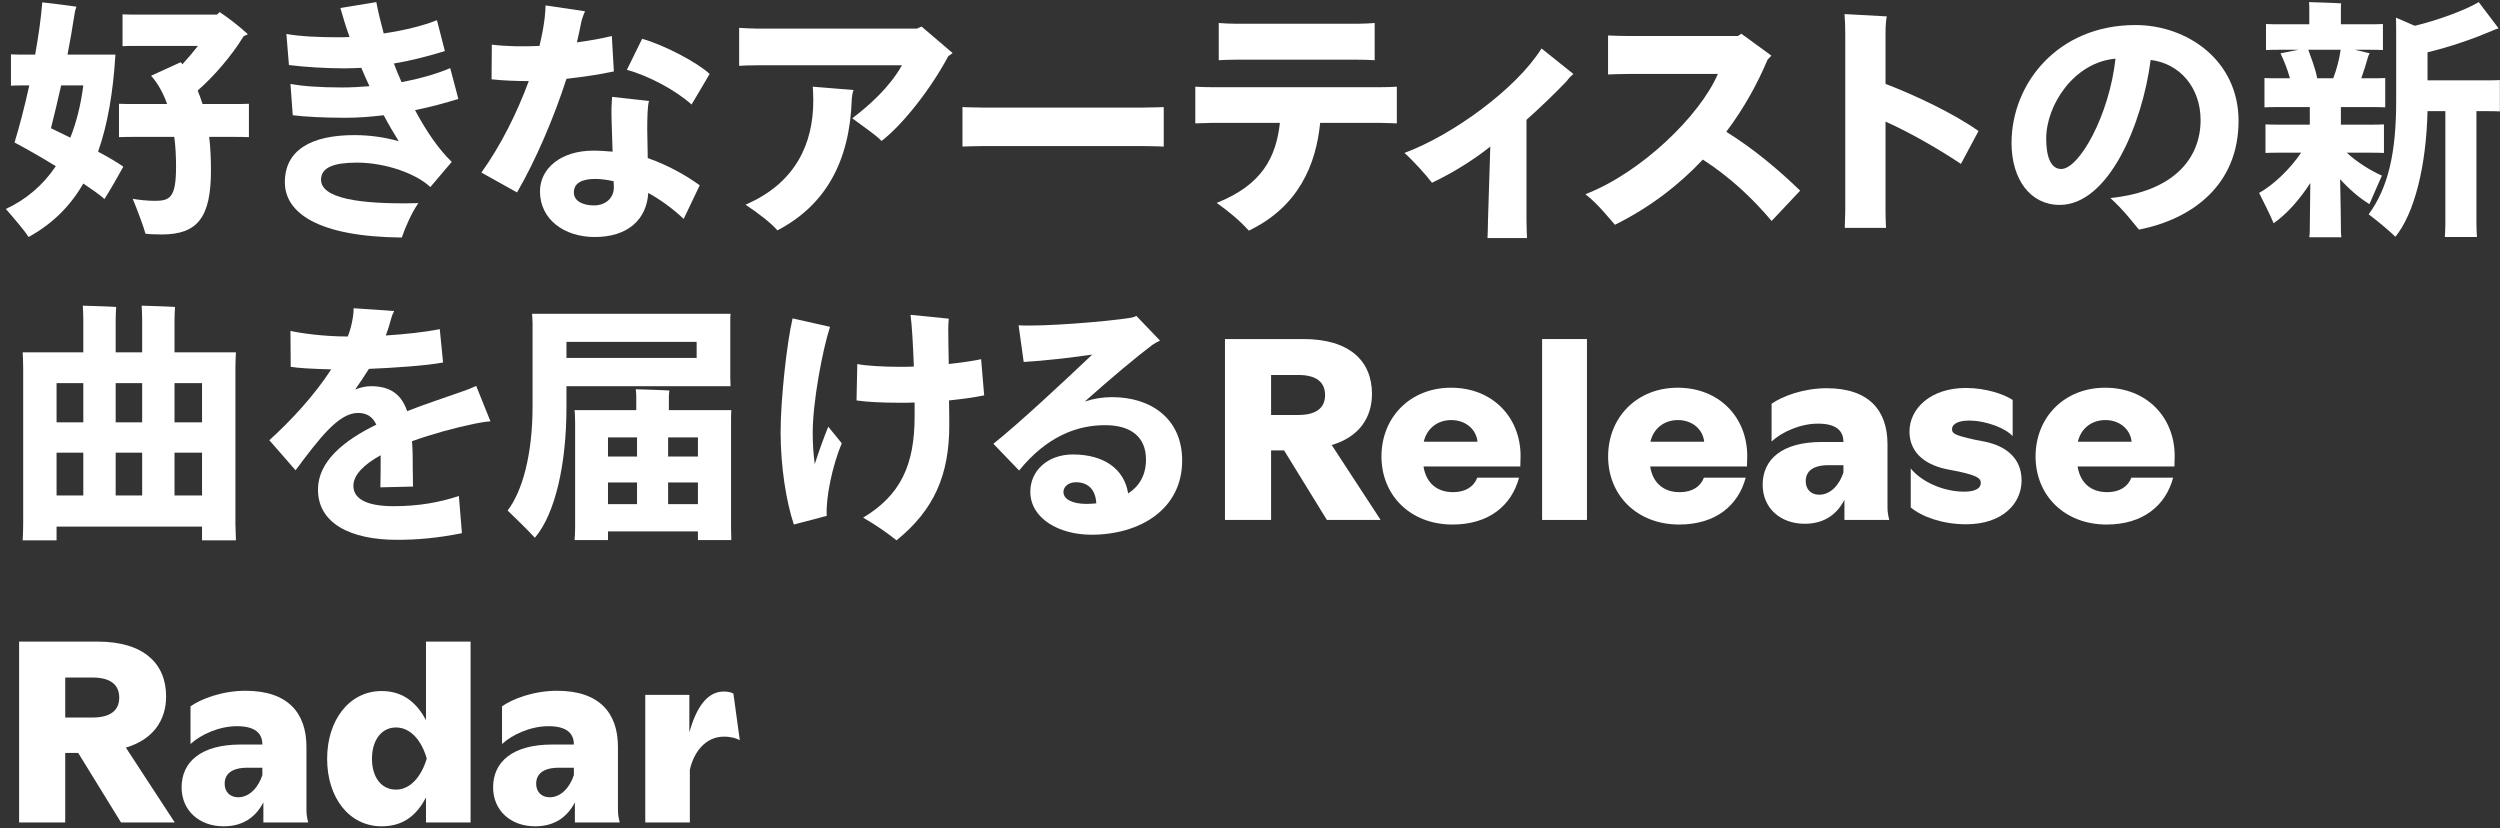 <svg width="314" height="104" viewBox="0 0 314 104" fill="none" xmlns="http://www.w3.org/2000/svg">
<rect x="0" y="0" width="314" height="104" fill="#333333" stroke="none"/>
<path d="M81.045 103.305V87.273H86.581V91.977C87.381 89.161 88.661 86.857 90.901 86.857C91.477 86.857 91.893 86.985 92.117 87.113L92.917 92.969C92.565 92.745 91.797 92.521 90.933 92.521C88.501 92.521 87.093 94.633 86.645 96.681V103.305H81.045Z" fill="white"/>
<path d="M67.214 103.785C64.11 103.785 61.934 101.769 61.934 98.889C61.934 95.721 64.334 93.513 69.358 93.513H72.078C72.078 92.233 71.342 91.209 68.878 91.209C66.638 91.209 64.334 92.265 63.054 93.449V88.713C64.366 87.785 67.022 86.761 69.966 86.761C75.278 86.761 77.614 89.545 77.614 93.801V101.769C77.614 102.313 77.71 102.825 77.838 103.305H72.206V100.777C71.31 102.505 69.774 103.785 67.214 103.785ZM69.038 100.137C70.51 100.137 71.598 98.825 72.078 97.353V96.425H70.222C68.206 96.425 67.342 97.225 67.342 98.441C67.342 99.465 68.014 100.137 69.038 100.137Z" fill="white"/>
<path d="M47.936 103.785C43.84 103.785 41.088 100.169 41.088 95.305C41.088 90.441 43.872 86.793 47.936 86.793C50.816 86.793 52.448 88.489 53.504 90.441V80.585H59.104V103.305H53.504V100.169C52.448 102.153 50.88 103.785 47.936 103.785ZM49.728 99.177C51.648 99.177 52.992 97.353 53.6 95.273C52.992 93.129 51.648 91.369 49.728 91.369C47.936 91.369 46.72 92.937 46.72 95.305C46.72 97.673 47.936 99.177 49.728 99.177Z" fill="white"/>
<path d="M28.089 103.785C24.985 103.785 22.809 101.769 22.809 98.889C22.809 95.721 25.209 93.513 30.233 93.513H32.953C32.953 92.233 32.217 91.209 29.753 91.209C27.513 91.209 25.209 92.265 23.929 93.449V88.713C25.241 87.785 27.897 86.761 30.841 86.761C36.153 86.761 38.489 89.545 38.489 93.801V101.769C38.489 102.313 38.585 102.825 38.713 103.305H33.081V100.777C32.185 102.505 30.649 103.785 28.089 103.785ZM29.913 100.137C31.385 100.137 32.473 98.825 32.953 97.353V96.425H31.097C29.081 96.425 28.217 97.225 28.217 98.441C28.217 99.465 28.889 100.137 29.913 100.137Z" fill="white"/>
<path d="M2.4 103.305V80.585H12.256C18.08 80.585 20.864 83.369 20.864 87.465C20.864 90.537 19.168 92.905 15.808 93.897L21.952 103.305H15.2L9.824 94.569H8.192V103.305H2.4ZM11.616 90.121C13.824 90.121 14.976 89.257 14.976 87.625C14.976 85.961 13.824 85.097 11.616 85.097H8.192V90.121H11.616Z" fill="white"/>
<path d="M264.596 65.881C259.284 65.881 255.668 62.201 255.668 57.337C255.668 52.377 259.316 48.697 264.404 48.697C269.652 48.697 273.14 52.441 273.14 57.273L273.108 58.585H260.948C261.268 60.665 262.644 61.817 264.66 61.817C266.228 61.817 267.284 61.113 267.7 59.993H272.948C272.02 63.481 269.172 65.881 264.596 65.881ZM260.98 55.481H267.732C267.572 53.913 266.228 52.761 264.436 52.761C262.612 52.761 261.332 53.913 260.98 55.481Z" fill="white"/>
<path d="M246.934 65.849C243.958 65.849 241.366 64.889 239.99 63.737V58.841C241.334 60.505 244.054 61.753 246.71 61.753C248.086 61.753 248.79 61.337 248.79 60.665C248.79 60.153 248.534 59.769 246.006 59.225L244.694 58.969C242.134 58.489 239.83 57.081 239.83 54.201C239.83 51.321 242.486 48.729 246.902 48.729C249.462 48.729 251.734 49.529 252.79 50.233V54.777C251.926 53.817 249.526 52.825 247.318 52.825C245.814 52.825 245.174 53.337 245.174 53.881C245.174 54.425 245.398 54.649 248.022 55.225L249.334 55.481C251.926 56.025 253.91 57.529 253.91 60.345C253.91 63.225 251.542 65.849 246.934 65.849Z" fill="white"/>
<path d="M226.67 65.785C223.566 65.785 221.39 63.769 221.39 60.889C221.39 57.721 223.79 55.513 228.814 55.513H231.534C231.534 54.233 230.798 53.209 228.334 53.209C226.094 53.209 223.79 54.265 222.51 55.449V50.713C223.822 49.785 226.478 48.761 229.422 48.761C234.734 48.761 237.07 51.545 237.07 55.801V63.769C237.07 64.313 237.166 64.825 237.294 65.305H231.662V62.777C230.766 64.505 229.23 65.785 226.67 65.785ZM228.494 62.137C229.966 62.137 231.054 60.825 231.534 59.353V58.425H229.678C227.662 58.425 226.798 59.225 226.798 60.441C226.798 61.465 227.47 62.137 228.494 62.137Z" fill="white"/>
<path d="M210.908 65.881C205.596 65.881 201.98 62.201 201.98 57.337C201.98 52.377 205.628 48.697 210.716 48.697C215.964 48.697 219.452 52.441 219.452 57.273L219.42 58.585H207.26C207.58 60.665 208.956 61.817 210.972 61.817C212.54 61.817 213.596 61.113 214.012 59.993H219.26C218.332 63.481 215.484 65.881 210.908 65.881ZM207.292 55.481H214.044C213.884 53.913 212.54 52.761 210.748 52.761C208.924 52.761 207.644 53.913 207.292 55.481Z" fill="white"/>
<path d="M193.689 65.305V42.585H199.321V65.305H193.689Z" fill="white"/>
<path d="M182.44 65.881C177.128 65.881 173.512 62.201 173.512 57.337C173.512 52.377 177.16 48.697 182.248 48.697C187.496 48.697 190.984 52.441 190.984 57.273L190.952 58.585H178.792C179.112 60.665 180.488 61.817 182.504 61.817C184.072 61.817 185.128 61.113 185.544 59.993H190.792C189.864 63.481 187.016 65.881 182.44 65.881ZM178.824 55.481H185.576C185.416 53.913 184.072 52.761 182.28 52.761C180.456 52.761 179.176 53.913 178.824 55.481Z" fill="white"/>
<path d="M153.856 65.305V42.585H163.712C169.536 42.585 172.32 45.369 172.32 49.465C172.32 52.537 170.624 54.905 167.264 55.897L173.408 65.305H166.656L161.28 56.569H159.648V65.305H153.856ZM163.072 52.121C165.28 52.121 166.432 51.257 166.432 49.625C166.432 47.961 165.28 47.097 163.072 47.097H159.648V52.121H163.072Z" fill="white"/>
<path d="M139.68 49.881C144.512 49.881 148.48 52.537 148.48 57.849C148.48 63.993 143.136 67.161 137.088 67.161C132.992 67.161 129.408 65.113 129.408 61.753C129.408 59.129 131.584 57.081 134.752 57.081C138.688 57.081 141.216 58.937 141.696 61.977C143.04 61.113 143.936 59.737 143.936 57.721C143.936 54.905 142.08 53.401 138.784 53.401C135.232 53.401 131.456 54.841 128 59.097L124.768 55.737C127.872 53.273 133.408 48.121 137.184 44.537C134.336 44.953 131.168 45.305 128.576 45.465L127.936 40.857C130.784 41.049 139.04 40.409 142.112 39.897C142.24 39.865 142.528 39.801 142.72 39.673L145.696 42.777C145.408 42.905 144.96 43.161 144.736 43.321C142.848 44.729 139.52 47.513 136.256 50.425C137.344 50.073 138.464 49.881 139.68 49.881ZM136.48 63.289C136.896 63.289 137.28 63.257 137.696 63.225C137.6 61.369 136.544 60.569 135.136 60.569C134.272 60.569 133.568 61.081 133.568 61.785C133.568 62.745 134.752 63.289 136.48 63.289Z" fill="white"/>
<path d="M123.612 49.657C122.524 49.881 121.02 50.105 119.196 50.297C119.228 51.449 119.228 52.537 119.228 53.433C119.228 59.673 117.308 64.057 112.604 67.865C111.516 67.001 110.14 66.009 108.412 65.017C113.084 62.201 114.876 58.457 114.876 52.281V50.553C114.3 50.585 113.724 50.585 113.116 50.585C110.812 50.585 108.892 50.489 107.58 50.297L107.676 45.721C108.668 45.945 111.1 46.073 112.956 46.073C113.532 46.073 114.14 46.073 114.78 46.041C114.684 43.481 114.556 40.985 114.364 39.545L119.164 40.025C119.132 40.473 119.1 40.825 119.1 41.401C119.1 42.297 119.132 43.897 119.164 45.721C120.892 45.529 122.396 45.305 123.228 45.113L123.612 49.657ZM104.028 53.593L105.724 55.673C104.508 58.585 103.708 62.585 103.836 64.793L99.708 65.881C98.748 63.001 98.044 58.617 98.044 54.265C98.044 50.233 98.812 43.129 99.548 39.993L104.252 41.049C103.292 43.993 102.076 50.521 102.076 54.329C102.076 55.801 102.172 57.081 102.332 58.297C102.876 56.601 103.484 54.937 104.028 53.593Z" fill="white"/>
<path d="M71.147 48.505V51.161C71.147 58.297 69.739 64.537 67.179 67.545C66.379 66.649 64.747 65.081 63.755 64.121C65.579 61.753 66.891 57.177 66.891 51.033V40.665C66.891 40.377 66.859 39.769 66.827 39.417H91.755C91.723 39.769 91.723 40.089 91.723 40.473V47.417L91.755 48.505H71.147ZM87.499 42.937H71.147V44.953H87.499V42.937ZM91.819 53.049V66.265L91.851 67.833H87.659V66.745H76.363V67.833H72.171C72.203 67.385 72.235 66.841 72.235 66.265V53.049C72.235 52.505 72.203 51.961 72.171 51.513H79.915V49.721C79.915 49.529 79.883 49.145 79.851 48.889C80.747 48.921 83.211 48.985 84.075 49.049C84.043 49.273 84.011 49.561 84.011 49.753V51.513H91.851C91.819 52.057 91.819 52.505 91.819 53.049ZM80.011 54.937H76.363V57.337H80.011V54.937ZM87.659 54.937H83.915V57.337H87.659V54.937ZM76.363 60.601V63.321H80.011V60.601H76.363ZM83.915 63.321H87.659V60.601H83.915V63.321Z" fill="white"/>
<path d="M61.602 52.921C60.994 52.953 60.29 53.081 59.65 53.209C57.026 53.753 54.242 54.521 51.746 55.417C51.842 56.505 51.842 57.721 51.842 59.001C51.842 59.609 51.874 60.185 51.874 61.113L47.778 61.209C47.81 60.473 47.81 57.977 47.81 57.177C45.73 58.329 44.386 59.641 44.386 61.017C44.386 62.553 45.858 63.577 49.442 63.577C52.514 63.577 55.106 63.129 57.634 62.297L58.018 66.969C54.946 67.577 52.482 67.801 49.858 67.801C44.002 67.801 39.938 65.721 39.938 61.497C39.938 57.945 43.202 55.321 47.266 53.337C46.786 52.313 46.05 51.865 44.962 51.865C42.53 51.865 40.13 55.033 37.122 59.065L33.826 55.289C36.386 52.985 39.426 49.753 41.602 46.393C39.17 46.329 37.474 46.233 36.514 46.073L36.482 41.561C37.73 41.849 40.642 42.265 43.682 42.265C44.002 41.465 44.194 40.665 44.322 39.865C44.386 39.417 44.418 39.065 44.418 38.713L49.506 39.065C49.346 39.353 49.186 39.769 49.154 39.929C48.962 40.665 48.738 41.401 48.45 42.137C50.914 41.977 53.346 41.721 55.234 41.337L55.65 45.529C53.666 45.913 49.538 46.201 46.338 46.329C45.794 47.193 45.218 48.057 44.61 48.921C45.282 48.665 45.922 48.505 46.594 48.505C49.154 48.505 50.466 49.657 51.138 51.641C53.57 50.681 56.002 49.913 57.954 49.209C58.626 48.985 59.266 48.729 59.81 48.473L61.602 52.921Z" fill="white"/>
<path d="M29.568 46.297V65.817L29.632 67.865H25.376V66.137H7.104V67.865H2.848C2.88 67.321 2.912 66.553 2.912 65.817V46.297C2.912 45.561 2.88 44.825 2.848 44.249H10.464V40.121C10.464 39.673 10.432 38.809 10.4 38.393C11.296 38.425 13.728 38.489 14.592 38.553C14.56 39.033 14.528 39.673 14.528 40.121V44.249H17.856V40.121C17.856 39.673 17.824 38.809 17.792 38.393C18.688 38.425 21.12 38.489 21.984 38.553C21.952 39.033 21.92 39.673 21.92 40.121V44.249H29.632C29.6 44.953 29.568 45.561 29.568 46.297ZM10.464 48.121H7.104V53.049H10.464V48.121ZM17.856 48.121H14.528V53.049H17.856V48.121ZM25.376 48.121H21.92V53.049H25.376V48.121ZM7.104 62.233H10.464V56.857H7.104V62.233ZM14.528 62.233H17.856V56.857H14.528V62.233ZM21.92 62.233H25.376V56.857H21.92V62.233Z" fill="white"/>
<path d="M297.6 25.641C296.352 24.873 295.072 23.785 293.92 22.505C293.984 25.193 294.016 28.009 294.016 28.425C294.016 28.905 294.016 29.385 294.08 29.801H290.048C290.112 29.417 290.112 28.905 290.112 28.425L290.176 22.985C288.8 25.129 287.168 26.921 285.568 28.041C285.184 27.081 284.288 25.321 283.744 24.233C285.568 23.209 287.584 21.289 289.024 19.177H286.496C285.76 19.177 285.12 19.177 284.544 19.209V15.625C285.12 15.657 285.76 15.657 286.496 15.657H290.112V13.897V13.449H286.4C285.6 13.449 284.96 13.449 284.416 13.481V9.801C284.96 9.833 285.6 9.833 286.4 9.833H287.616C287.296 8.649 286.848 7.593 286.432 6.697L288.704 6.249H286.528C285.824 6.249 285.184 6.249 284.608 6.281V3.017C285.184 3.049 285.824 3.049 286.528 3.049H290.048V1.097C290.048 0.905 290.048 0.521 290.016 0.265C290.88 0.297 293.248 0.361 294.048 0.425C294.016 0.649 294.016 0.905 294.016 1.097V3.049H297.44C298.144 3.049 298.72 3.049 299.296 3.017V6.281C298.752 6.249 298.144 6.249 297.44 6.249H295.776L297.632 6.697C297.536 6.857 297.44 7.049 297.408 7.209C297.184 8.041 296.896 8.937 296.576 9.833H297.632C298.368 9.833 299.04 9.833 299.584 9.801V13.481C299.04 13.449 298.368 13.449 297.632 13.449H294.016V13.929V15.657H297.536C298.24 15.657 298.88 15.657 299.424 15.625V19.209C298.88 19.177 298.24 19.177 297.536 19.177H294.752C296.096 20.425 297.792 21.449 299.168 22.057C298.72 23.049 298.016 24.681 297.6 25.641ZM312.352 10.089C312.96 10.089 313.472 10.089 313.984 10.057V13.993C313.504 13.961 312.96 13.961 312.352 13.961H311.04V28.105C311.04 28.681 311.072 29.289 311.104 29.769H307.072C307.104 29.321 307.136 28.649 307.136 28.105V13.961H304.896C304.736 20.937 303.232 26.825 300.864 29.737C300 28.905 298.464 27.625 297.504 26.921C299.936 23.593 300.96 19.273 300.96 12.681V4.521C300.96 4.329 300.96 2.473 300.928 2.217C301.376 2.409 302.368 2.825 303.296 3.241C306.112 2.569 309.696 1.257 311.328 0.265C312.096 1.289 313.184 2.697 313.824 3.561C313.6 3.625 313.248 3.753 313.056 3.849C310.72 4.841 307.84 5.865 304.896 6.569V10.089H312.352ZM289.92 6.249C290.272 7.273 290.784 8.489 291.04 9.833H293.056C293.504 8.681 293.856 7.273 293.984 6.249H289.92Z" fill="white"/>
<path d="M268.202 3.145C274.762 3.145 281.162 7.625 281.162 15.177C281.162 23.273 275.306 27.529 268.65 28.841C267.69 27.689 266.858 26.537 265.066 24.873C273.13 24.041 276.394 19.817 276.394 15.081C276.394 11.017 273.802 7.977 270.122 7.529C269.098 15.561 264.842 25.737 258.698 25.737C255.018 25.737 252.65 22.537 252.65 17.961C252.65 10.473 258.474 3.145 268.202 3.145ZM258.89 21.225C261.162 21.225 264.938 14.441 265.706 7.369C260.522 7.817 257.002 13.161 257.002 17.417C257.002 19.689 257.578 21.225 258.89 21.225Z" fill="white"/>
<path d="M246.293 20.585C243.989 19.049 240.213 16.777 236.821 15.273V26.377C236.821 27.113 236.853 28.169 236.885 28.617H231.701C231.701 28.201 231.765 27.177 231.765 26.377V4.265C231.765 3.305 231.733 2.441 231.669 1.769L236.981 2.057C236.917 2.345 236.821 3.049 236.821 4.169V10.537C240.597 11.977 245.493 14.313 248.501 16.457L246.293 20.585Z" fill="white"/>
<path d="M216.82 16.553C220.212 18.665 223.284 21.225 226.1 23.945L222.516 27.753C220.148 24.937 217.3 22.249 213.876 20.041C210.932 23.177 207.284 26.025 202.836 28.233C201.908 27.177 200.66 25.577 199.124 24.393C206.1 21.705 213.492 14.569 215.764 9.289H204.532C203.828 9.289 202.676 9.321 201.972 9.353V4.457C202.676 4.489 203.796 4.521 204.532 4.521H218.292L218.708 4.233L222.484 6.985L222.004 7.497C220.756 10.473 219.06 13.577 216.82 16.553Z" fill="white"/>
<path d="M193.615 6.089L197.615 9.289C197.359 9.513 197.103 9.737 196.751 10.217C195.119 11.913 193.519 13.449 191.727 15.049V27.593C191.727 28.521 191.791 29.865 191.791 29.897H186.831C186.831 29.865 186.895 28.585 186.895 27.561L187.183 18.409C184.975 20.169 182.415 21.737 179.855 22.953C179.087 21.929 177.327 20.009 176.399 19.209C182.511 16.937 190.479 11.113 193.615 6.089Z" fill="white"/>
<path d="M170.515 7.497H155.251C154.515 7.497 153.491 7.529 153.075 7.561V2.889C153.459 2.921 154.451 2.985 155.251 2.985H170.515C171.283 2.985 172.275 2.921 172.659 2.889V7.561C172.243 7.529 171.219 7.497 170.515 7.497ZM173.299 10.953C174.099 10.953 175.059 10.921 175.443 10.889V15.497C175.059 15.497 174.035 15.433 173.299 15.433H165.811C165.299 20.649 163.123 25.961 156.851 28.969C155.731 27.721 154.387 26.601 152.819 25.481C158.483 23.241 160.275 19.785 160.755 15.433H152.307C151.603 15.433 150.547 15.497 150.131 15.497V10.889C150.515 10.921 151.539 10.953 152.307 10.953H173.299Z" fill="white"/>
<path d="M146.166 13.449V18.409C146.102 18.409 144.694 18.345 143.542 18.345H123.51C122.39 18.345 120.95 18.409 120.886 18.409V13.449C120.95 13.449 122.326 13.513 123.51 13.513H143.542C144.758 13.513 146.102 13.449 146.166 13.449Z" fill="white"/>
<path d="M115.749 3.337L119.653 6.665L119.109 7.049C116.869 11.241 113.381 15.657 110.725 17.705C110.117 17.033 108.325 15.817 107.045 14.857C109.157 13.257 111.717 10.985 113.285 8.201H95.109C94.341 8.201 93.253 8.233 92.837 8.265V3.497C93.381 3.529 94.373 3.593 95.109 3.593H115.173L115.749 3.337ZM102.085 10.889L107.205 11.305C107.077 11.657 107.013 12.009 106.981 12.489C106.725 20.329 103.653 25.801 97.637 28.937C96.901 28.041 95.173 26.729 93.637 25.705C99.909 23.017 102.149 18.057 102.149 12.649C102.149 12.041 102.117 11.337 102.085 10.889Z" fill="white"/>
<path d="M77.101 8.969C75.501 9.321 73.421 9.641 71.149 9.897C69.549 14.857 67.277 20.137 64.941 24.169L60.461 21.673C62.861 18.345 64.941 14.185 66.413 10.185C64.813 10.185 63.245 10.121 61.741 9.961L61.773 5.609C63.597 5.833 65.677 5.865 67.757 5.769C68.077 4.457 68.301 3.241 68.429 2.089C68.461 1.609 68.525 1.161 68.525 0.681L73.485 1.417C73.229 1.929 73.005 2.697 72.973 2.953C72.813 3.721 72.653 4.521 72.461 5.321C74.157 5.097 75.693 4.809 76.845 4.521L77.101 8.969ZM89.133 9.289L86.861 13.129C84.845 11.305 81.325 9.449 78.733 8.777L80.653 4.873C83.405 5.641 87.597 7.849 89.133 9.289ZM81.293 16.297L81.357 19.849C84.141 20.841 86.285 22.121 87.885 23.273L85.869 27.497C84.557 26.249 82.989 25.097 81.421 24.233C81.229 27.529 78.893 29.769 74.701 29.769C70.829 29.769 67.821 27.529 67.821 24.041C67.821 21.129 70.477 18.921 74.509 18.921C75.373 18.921 76.173 18.985 76.941 19.049L76.813 15.017C76.781 13.801 76.813 13.001 76.877 12.169L81.517 12.681C81.325 13.257 81.293 14.889 81.293 16.297ZM74.605 25.801C76.141 25.801 77.133 24.777 77.101 23.497L77.069 22.761C76.205 22.569 75.437 22.473 74.765 22.473C73.101 22.473 72.077 22.985 72.077 24.169C72.077 25.257 73.197 25.801 74.605 25.801Z" fill="white"/>
<path d="M52.13 13.833C53.506 16.425 55.074 18.729 56.738 20.329L54.05 23.497C52.354 21.865 48.514 20.425 44.834 20.425C41.922 20.425 40.322 21.033 40.322 22.569C40.322 24.841 44.866 25.705 52.546 25.513C51.714 26.697 50.882 28.585 50.466 29.833C39.874 29.737 35.778 26.697 35.778 22.889C35.778 18.857 39.074 16.969 44.514 16.969C46.498 16.969 48.386 17.257 50.082 17.737C49.442 16.713 48.802 15.625 48.194 14.473C46.626 14.665 44.994 14.793 43.33 14.793C40.866 14.793 38.178 14.665 36.77 14.473L36.482 10.537C37.922 10.825 40.226 10.985 42.946 10.985C44.13 10.985 45.282 10.921 46.402 10.825C46.05 10.057 45.698 9.289 45.378 8.521C44.674 8.553 43.97 8.585 43.266 8.585C40.994 8.585 38.306 8.425 36.29 8.169L35.97 4.265C37.73 4.585 40.194 4.681 42.434 4.681C42.914 4.681 43.394 4.681 43.906 4.649C43.426 3.305 43.042 2.057 42.754 1.001L47.266 0.265C47.49 1.449 47.81 2.793 48.194 4.201C50.786 3.817 53.218 3.209 54.882 2.537L55.874 6.409C53.954 7.017 51.746 7.593 49.474 7.977C49.762 8.745 50.082 9.545 50.434 10.313C53.026 9.833 55.138 9.161 56.546 8.553L57.57 12.425C56.034 12.905 54.178 13.417 52.13 13.833Z" fill="white"/>
<path d="M14.496 6.857C14.208 11.657 13.504 15.689 12.32 19.049C13.632 19.753 14.784 20.425 15.488 20.937C14.88 22.057 13.792 23.945 13.12 25.001C12.608 24.521 11.648 23.849 10.464 23.049C8.768 25.993 6.496 28.169 3.584 29.769C3.072 28.937 1.632 27.273 0.736 26.249C3.264 25.065 5.376 23.305 7.008 20.873C4.992 19.625 2.976 18.505 1.824 17.897C2.4 16.041 3.072 13.481 3.68 10.729H2.848C2.336 10.729 1.824 10.729 1.376 10.761V6.825C1.824 6.857 2.336 6.857 2.848 6.857H4.416C4.832 4.553 5.152 2.281 5.312 0.297C6.528 0.425 8.512 0.681 9.6 0.841C9.504 1.065 9.376 1.545 9.344 1.897C9.088 3.529 8.8 5.225 8.48 6.857H14.496ZM29.12 13.065C29.952 13.065 30.656 13.065 31.264 13.033V17.225C30.688 17.193 29.952 17.193 29.12 17.193H26.272C26.432 18.537 26.496 19.945 26.496 21.385C26.496 27.241 24.864 29.449 20.32 29.449C19.648 29.449 18.752 29.417 18.272 29.353C18.08 28.585 17.248 26.377 16.672 24.969C17.344 25.097 18.528 25.225 19.424 25.225C21.344 25.225 22.112 24.841 22.112 20.937C22.112 19.625 22.048 18.377 21.888 17.193H17.088C16.256 17.193 15.52 17.193 14.944 17.225V13.033C15.52 13.065 16.256 13.065 17.088 13.065H20.992C20.48 11.657 19.84 10.473 18.976 9.513L22.688 7.817L22.848 7.977L22.912 8.073C23.584 7.337 24.256 6.537 24.864 5.769H17.12C16.48 5.769 15.904 5.769 15.392 5.801V1.801C15.872 1.833 16.48 1.833 17.12 1.833H27.264L27.584 1.513C28.416 2.057 29.92 3.177 31.136 4.297C30.976 4.393 30.784 4.457 30.592 4.553C29.152 6.953 26.848 9.609 24.832 11.369C25.056 11.913 25.248 12.489 25.44 13.065H29.12ZM6.4 16.105L8.832 17.289C9.6 15.369 10.144 13.193 10.464 10.729H7.68C7.232 12.681 6.816 14.505 6.4 16.105Z" fill="white"/>
</svg>
